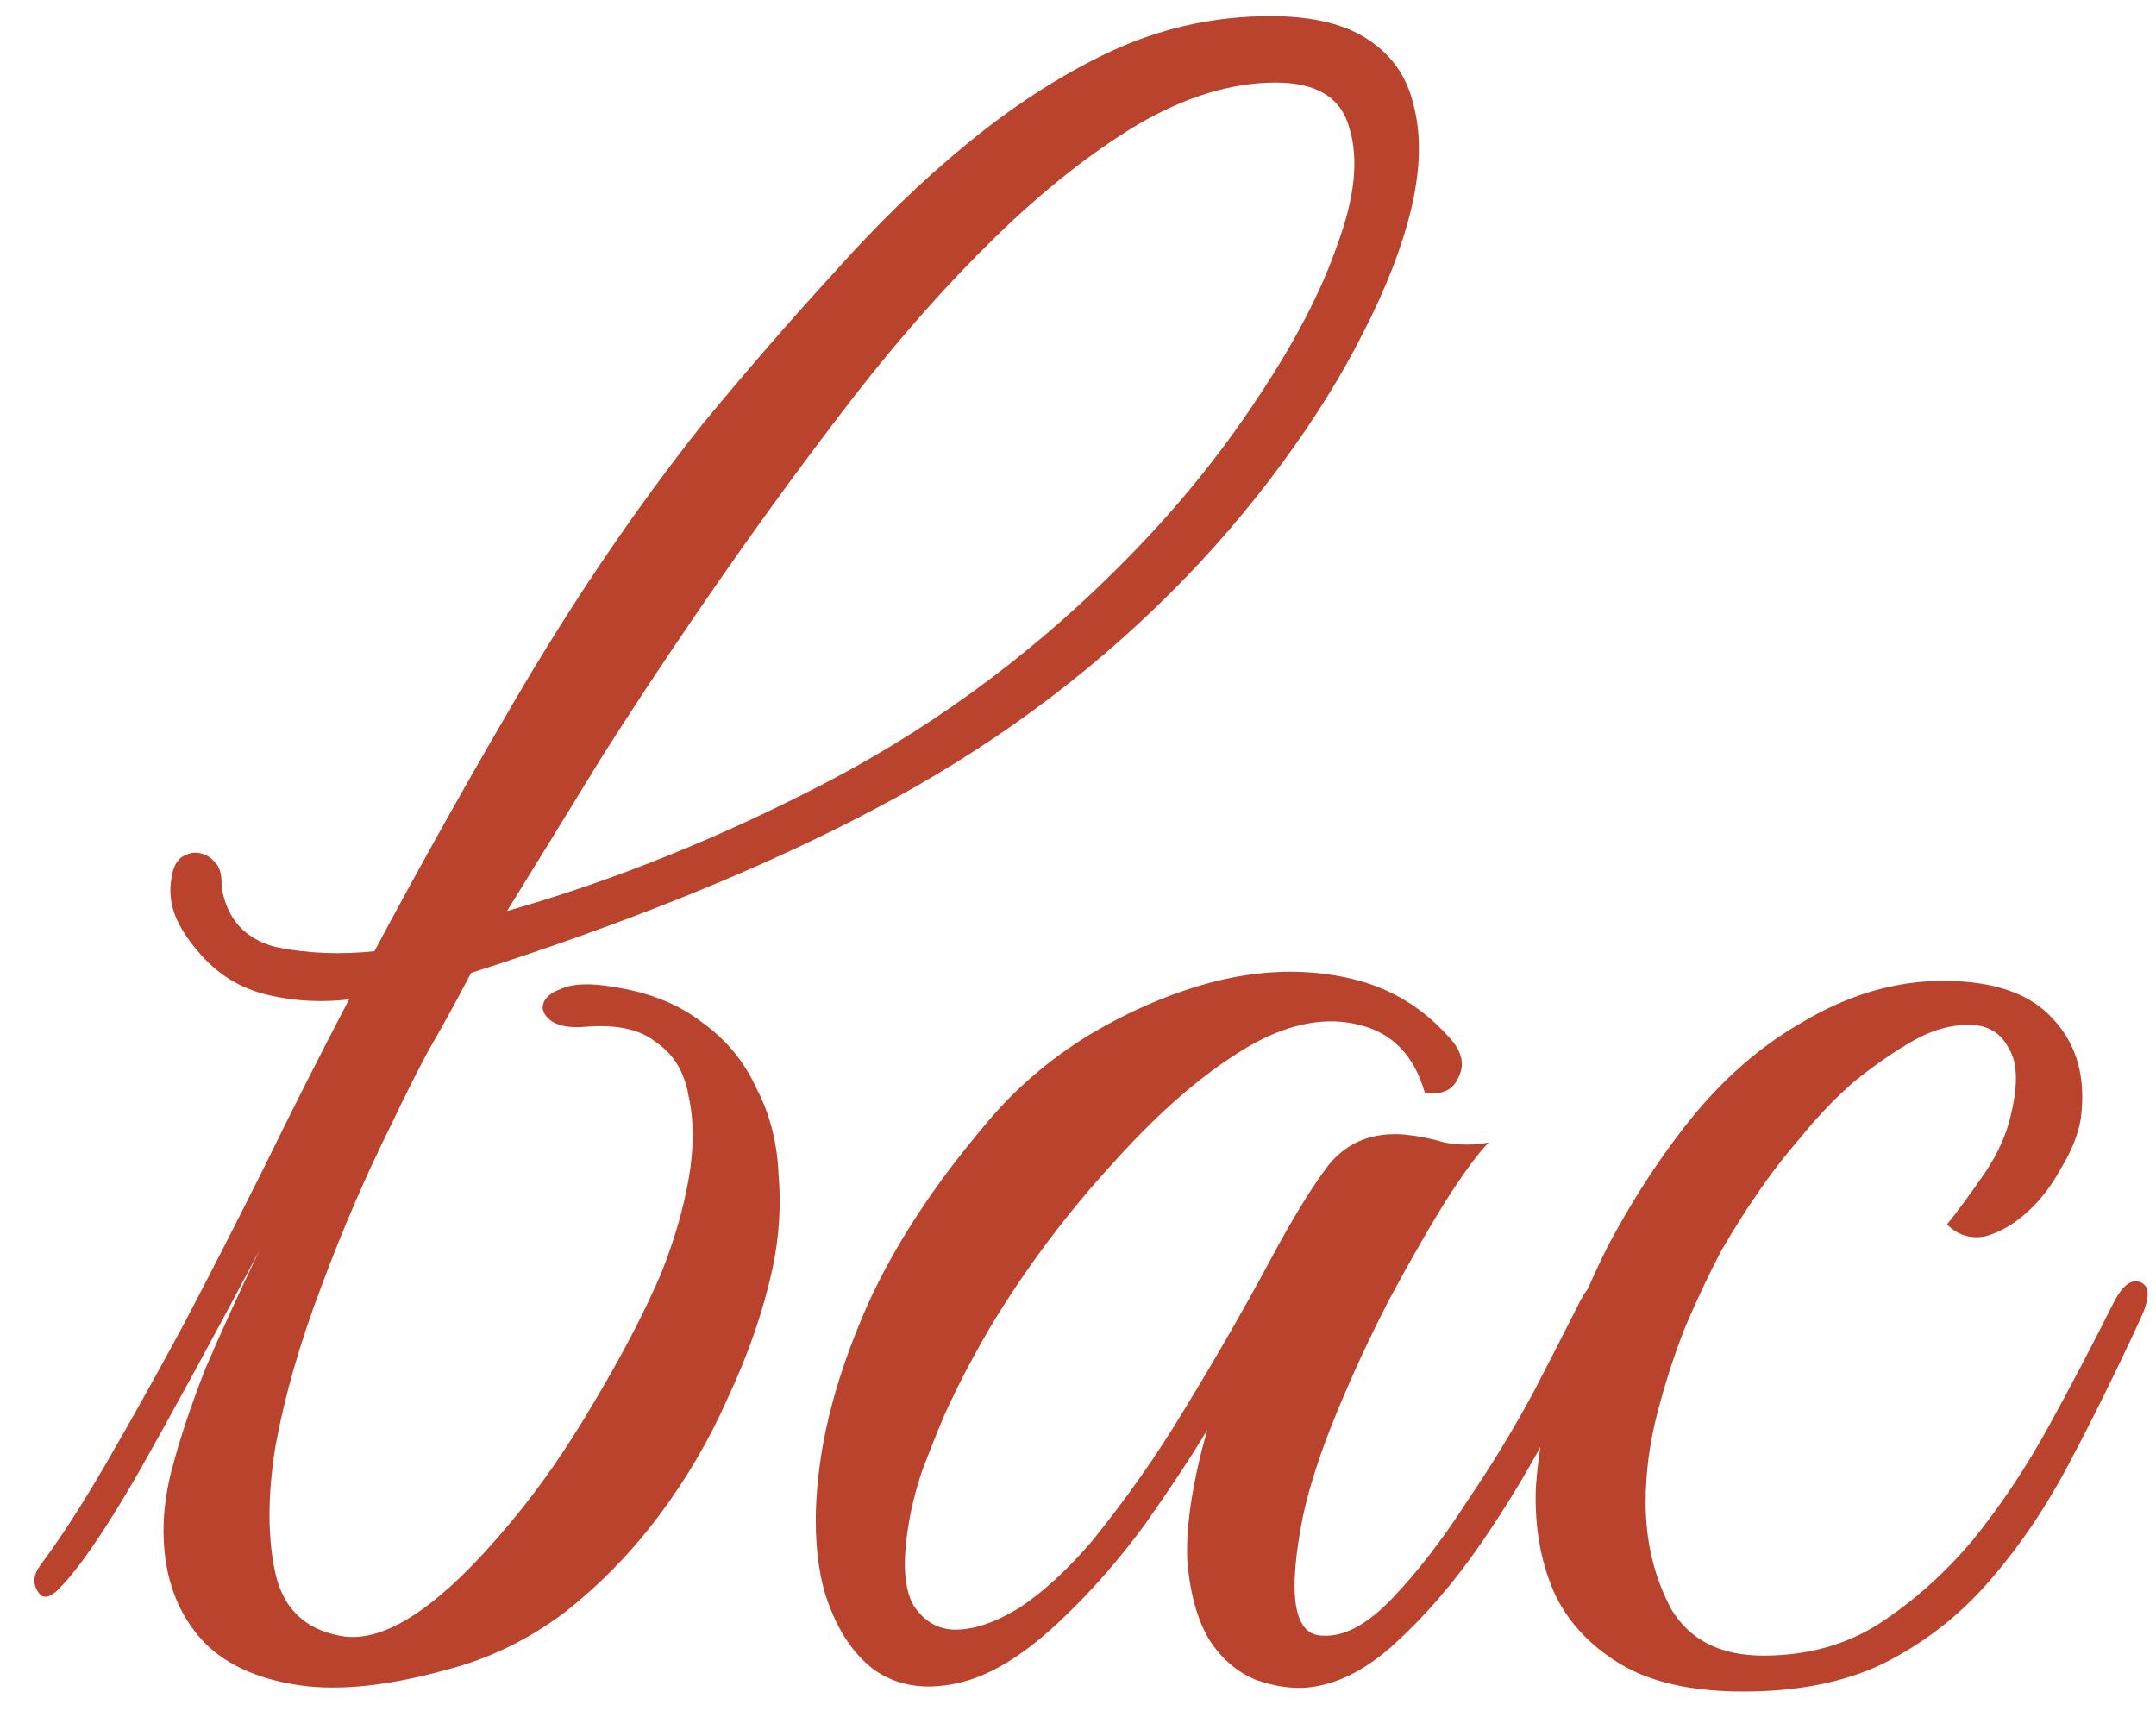 <?xml version="1.0" encoding="UTF-8"?> <svg xmlns="http://www.w3.org/2000/svg" width="54" height="43" viewBox="0 0 54 43" fill="none"><path d="M12.7 22.818C15.4 22.051 18.117 20.951 20.85 19.518C23.617 18.051 26.117 16.168 28.35 13.868C29.55 12.635 30.6 11.335 31.5 9.968C32.433 8.568 33.1 7.285 33.5 6.118C33.933 4.951 34.033 3.985 33.8 3.218C33.6 2.451 32.983 2.068 31.95 2.068C30.85 2.068 29.7 2.418 28.5 3.118C27.333 3.818 26.15 4.751 24.95 5.918C23.75 7.085 22.567 8.418 21.4 9.918C20.267 11.385 19.167 12.885 18.1 14.418C17.033 15.951 16.033 17.451 15.1 18.918C14.2 20.385 13.4 21.685 12.7 22.818ZM8.75 25.018C9.983 22.651 11.35 20.185 12.85 17.618C14.35 15.051 15.933 12.718 17.6 10.618C18.7 9.285 19.8 8.018 20.9 6.818C22 5.585 23.1 4.518 24.2 3.618C25.333 2.685 26.483 1.935 27.65 1.368C28.817 0.801 30.033 0.485 31.3 0.418C32.533 0.351 33.483 0.518 34.15 0.918C34.817 1.318 35.233 1.885 35.4 2.618C35.6 3.351 35.583 4.218 35.35 5.218C35.117 6.185 34.717 7.218 34.15 8.318C33.617 9.385 32.933 10.485 32.1 11.618C31.267 12.751 30.35 13.818 29.35 14.818C27.183 16.985 24.7 18.801 21.9 20.268C19.133 21.735 15.767 23.101 11.8 24.368C11.433 25.068 11.067 25.735 10.7 26.368C10.367 27.001 10.067 27.601 9.8 28.168C9.167 29.435 8.583 30.785 8.05 32.218C7.517 33.618 7.133 34.951 6.9 36.218C6.7 37.451 6.7 38.518 6.9 39.418C7.1 40.285 7.633 40.801 8.5 40.968C9.6 41.201 11.033 40.251 12.8 38.118C13.5 37.285 14.183 36.301 14.85 35.168C15.55 34.001 16.117 32.918 16.55 31.918C16.883 31.085 17.117 30.285 17.25 29.518C17.383 28.751 17.383 28.068 17.25 27.468C17.15 26.868 16.883 26.418 16.45 26.118C16.05 25.785 15.45 25.651 14.65 25.718C14.283 25.751 14 25.701 13.8 25.568C13.633 25.435 13.567 25.301 13.6 25.168C13.633 25.001 13.783 24.868 14.05 24.768C14.35 24.635 14.783 24.618 15.35 24.718C16.25 24.851 17 25.151 17.6 25.618C18.2 26.051 18.65 26.601 18.95 27.268C19.283 27.901 19.467 28.618 19.5 29.418C19.567 30.185 19.517 30.968 19.35 31.768C19.117 32.835 18.75 33.901 18.25 34.968C17.783 36.035 17.2 37.035 16.5 37.968C15.8 38.901 15 39.718 14.1 40.418C13.2 41.085 12.233 41.551 11.2 41.818C9.767 42.218 8.55 42.351 7.55 42.218C6.583 42.085 5.817 41.768 5.25 41.268C4.717 40.768 4.367 40.135 4.2 39.368C4.033 38.568 4.067 37.718 4.3 36.818C4.5 36.051 4.783 35.201 5.15 34.268C5.55 33.335 6 32.351 6.5 31.318C5.333 33.518 4.317 35.385 3.45 36.918C2.583 38.418 1.9 39.401 1.4 39.868C1.2 40.035 1.05 40.035 0.95 39.868C0.817 39.668 0.833 39.451 1 39.218C1.5 38.551 2.05 37.701 2.65 36.668C3.25 35.635 3.883 34.501 4.55 33.268C5.217 32.001 5.9 30.668 6.6 29.268C7.3 27.835 8.017 26.418 8.75 25.018ZM8.85 25.018C8.117 25.118 7.4 25.085 6.7 24.918C6 24.751 5.417 24.385 4.95 23.818C4.717 23.551 4.533 23.268 4.4 22.968C4.267 22.635 4.233 22.301 4.3 21.968C4.333 21.735 4.417 21.568 4.55 21.468C4.717 21.368 4.867 21.335 5 21.368C5.167 21.401 5.3 21.485 5.4 21.618C5.5 21.718 5.55 21.885 5.55 22.118V22.218C5.683 23.018 6.133 23.518 6.9 23.718C7.7 23.885 8.55 23.918 9.45 23.818L8.85 25.018ZM40.286 32.968C39.92 33.735 39.453 34.635 38.886 35.668C38.353 36.701 37.753 37.701 37.086 38.668C36.42 39.635 35.703 40.468 34.936 41.168C34.203 41.835 33.47 42.201 32.736 42.268C32.336 42.301 31.903 42.235 31.436 42.068C30.97 41.868 30.586 41.535 30.286 41.068C29.986 40.568 29.803 39.901 29.736 39.068C29.703 38.201 29.87 37.118 30.236 35.818C29.836 36.485 29.32 37.268 28.686 38.168C28.053 39.035 27.37 39.818 26.636 40.518C25.67 41.451 24.77 42.001 23.936 42.168C23.136 42.335 22.453 42.218 21.886 41.818C21.32 41.385 20.903 40.718 20.636 39.818C20.403 38.918 20.37 37.868 20.536 36.668C20.703 35.435 21.103 34.101 21.736 32.668C22.403 31.201 23.37 29.718 24.636 28.218C25.37 27.318 26.253 26.551 27.286 25.918C28.353 25.285 29.42 24.835 30.486 24.568C31.586 24.301 32.636 24.268 33.636 24.468C34.67 24.668 35.536 25.151 36.236 25.918C36.603 26.285 36.703 26.635 36.536 26.968C36.403 27.301 36.12 27.435 35.686 27.368C35.42 26.435 34.87 25.868 34.036 25.668C33.236 25.468 32.37 25.618 31.436 26.118C30.303 26.751 29.136 27.735 27.936 29.068C26.736 30.368 25.686 31.768 24.786 33.268C24.686 33.435 24.536 33.701 24.336 34.068C24.136 34.435 23.92 34.868 23.686 35.368C23.486 35.835 23.286 36.335 23.086 36.868C22.92 37.368 22.803 37.851 22.736 38.318C22.603 39.185 22.653 39.818 22.886 40.218C23.153 40.618 23.503 40.818 23.936 40.818C24.403 40.818 24.936 40.635 25.536 40.268C26.136 39.868 26.736 39.318 27.336 38.618C28.203 37.551 28.986 36.435 29.686 35.268C30.42 34.068 31.12 32.851 31.786 31.618C32.353 30.551 32.853 29.735 33.286 29.168C33.753 28.601 34.386 28.351 35.186 28.418C35.52 28.451 35.853 28.518 36.186 28.618C36.553 28.685 36.92 28.685 37.286 28.618C37.02 28.885 36.653 29.385 36.186 30.118C35.753 30.818 35.286 31.635 34.786 32.568C34.32 33.468 33.886 34.401 33.486 35.368C33.086 36.335 32.803 37.201 32.636 37.968C32.236 39.968 32.403 40.968 33.136 40.968C33.67 41.001 34.253 40.685 34.886 40.018C35.52 39.351 36.136 38.551 36.736 37.618C37.37 36.685 37.936 35.751 38.436 34.818C38.936 33.851 39.32 33.101 39.586 32.568C39.82 32.135 40.053 31.968 40.286 32.068C40.52 32.168 40.52 32.468 40.286 32.968ZM53.617 33.018C53.017 34.318 52.417 35.535 51.817 36.668C51.217 37.801 50.533 38.801 49.767 39.668C49.033 40.501 48.167 41.168 47.167 41.668C46.2 42.135 45.033 42.368 43.667 42.368C42.367 42.368 41.334 42.135 40.567 41.668C39.8 41.201 39.25 40.601 38.917 39.868C38.584 39.101 38.434 38.235 38.467 37.268C38.533 36.301 38.717 35.301 39.017 34.268C39.35 33.235 39.767 32.218 40.267 31.218C40.8 30.218 41.367 29.318 41.967 28.518C42.9 27.251 43.95 26.285 45.117 25.618C46.283 24.918 47.467 24.568 48.667 24.568C49.934 24.568 50.85 24.885 51.417 25.518C52.017 26.151 52.25 26.985 52.117 28.018C52.05 28.418 51.883 28.835 51.617 29.268C51.383 29.701 51.1 30.068 50.767 30.368C50.434 30.668 50.084 30.868 49.717 30.968C49.35 31.035 49.033 30.935 48.767 30.668C49.033 30.335 49.317 29.951 49.617 29.518C49.95 29.051 50.184 28.585 50.317 28.118C50.55 27.251 50.55 26.635 50.317 26.268C50.117 25.868 49.783 25.668 49.317 25.668C48.85 25.668 48.383 25.801 47.917 26.068C47.45 26.335 46.967 26.668 46.467 27.068C46 27.468 45.55 27.935 45.117 28.468C44.684 28.968 44.3 29.468 43.967 29.968C43.733 30.301 43.45 30.751 43.117 31.318C42.817 31.885 42.517 32.518 42.217 33.218C41.95 33.885 41.717 34.601 41.517 35.368C41.317 36.135 41.217 36.885 41.217 37.618C41.217 38.618 41.434 39.518 41.867 40.318C42.334 41.085 43.1 41.468 44.167 41.468C45.267 41.468 46.233 41.201 47.067 40.668C47.934 40.101 48.717 39.401 49.417 38.568C50.117 37.701 50.75 36.751 51.317 35.718C51.883 34.685 52.417 33.668 52.917 32.668C53.15 32.201 53.383 32.018 53.617 32.118C53.85 32.218 53.85 32.518 53.617 33.018Z" fill="#B9432D"></path></svg> 